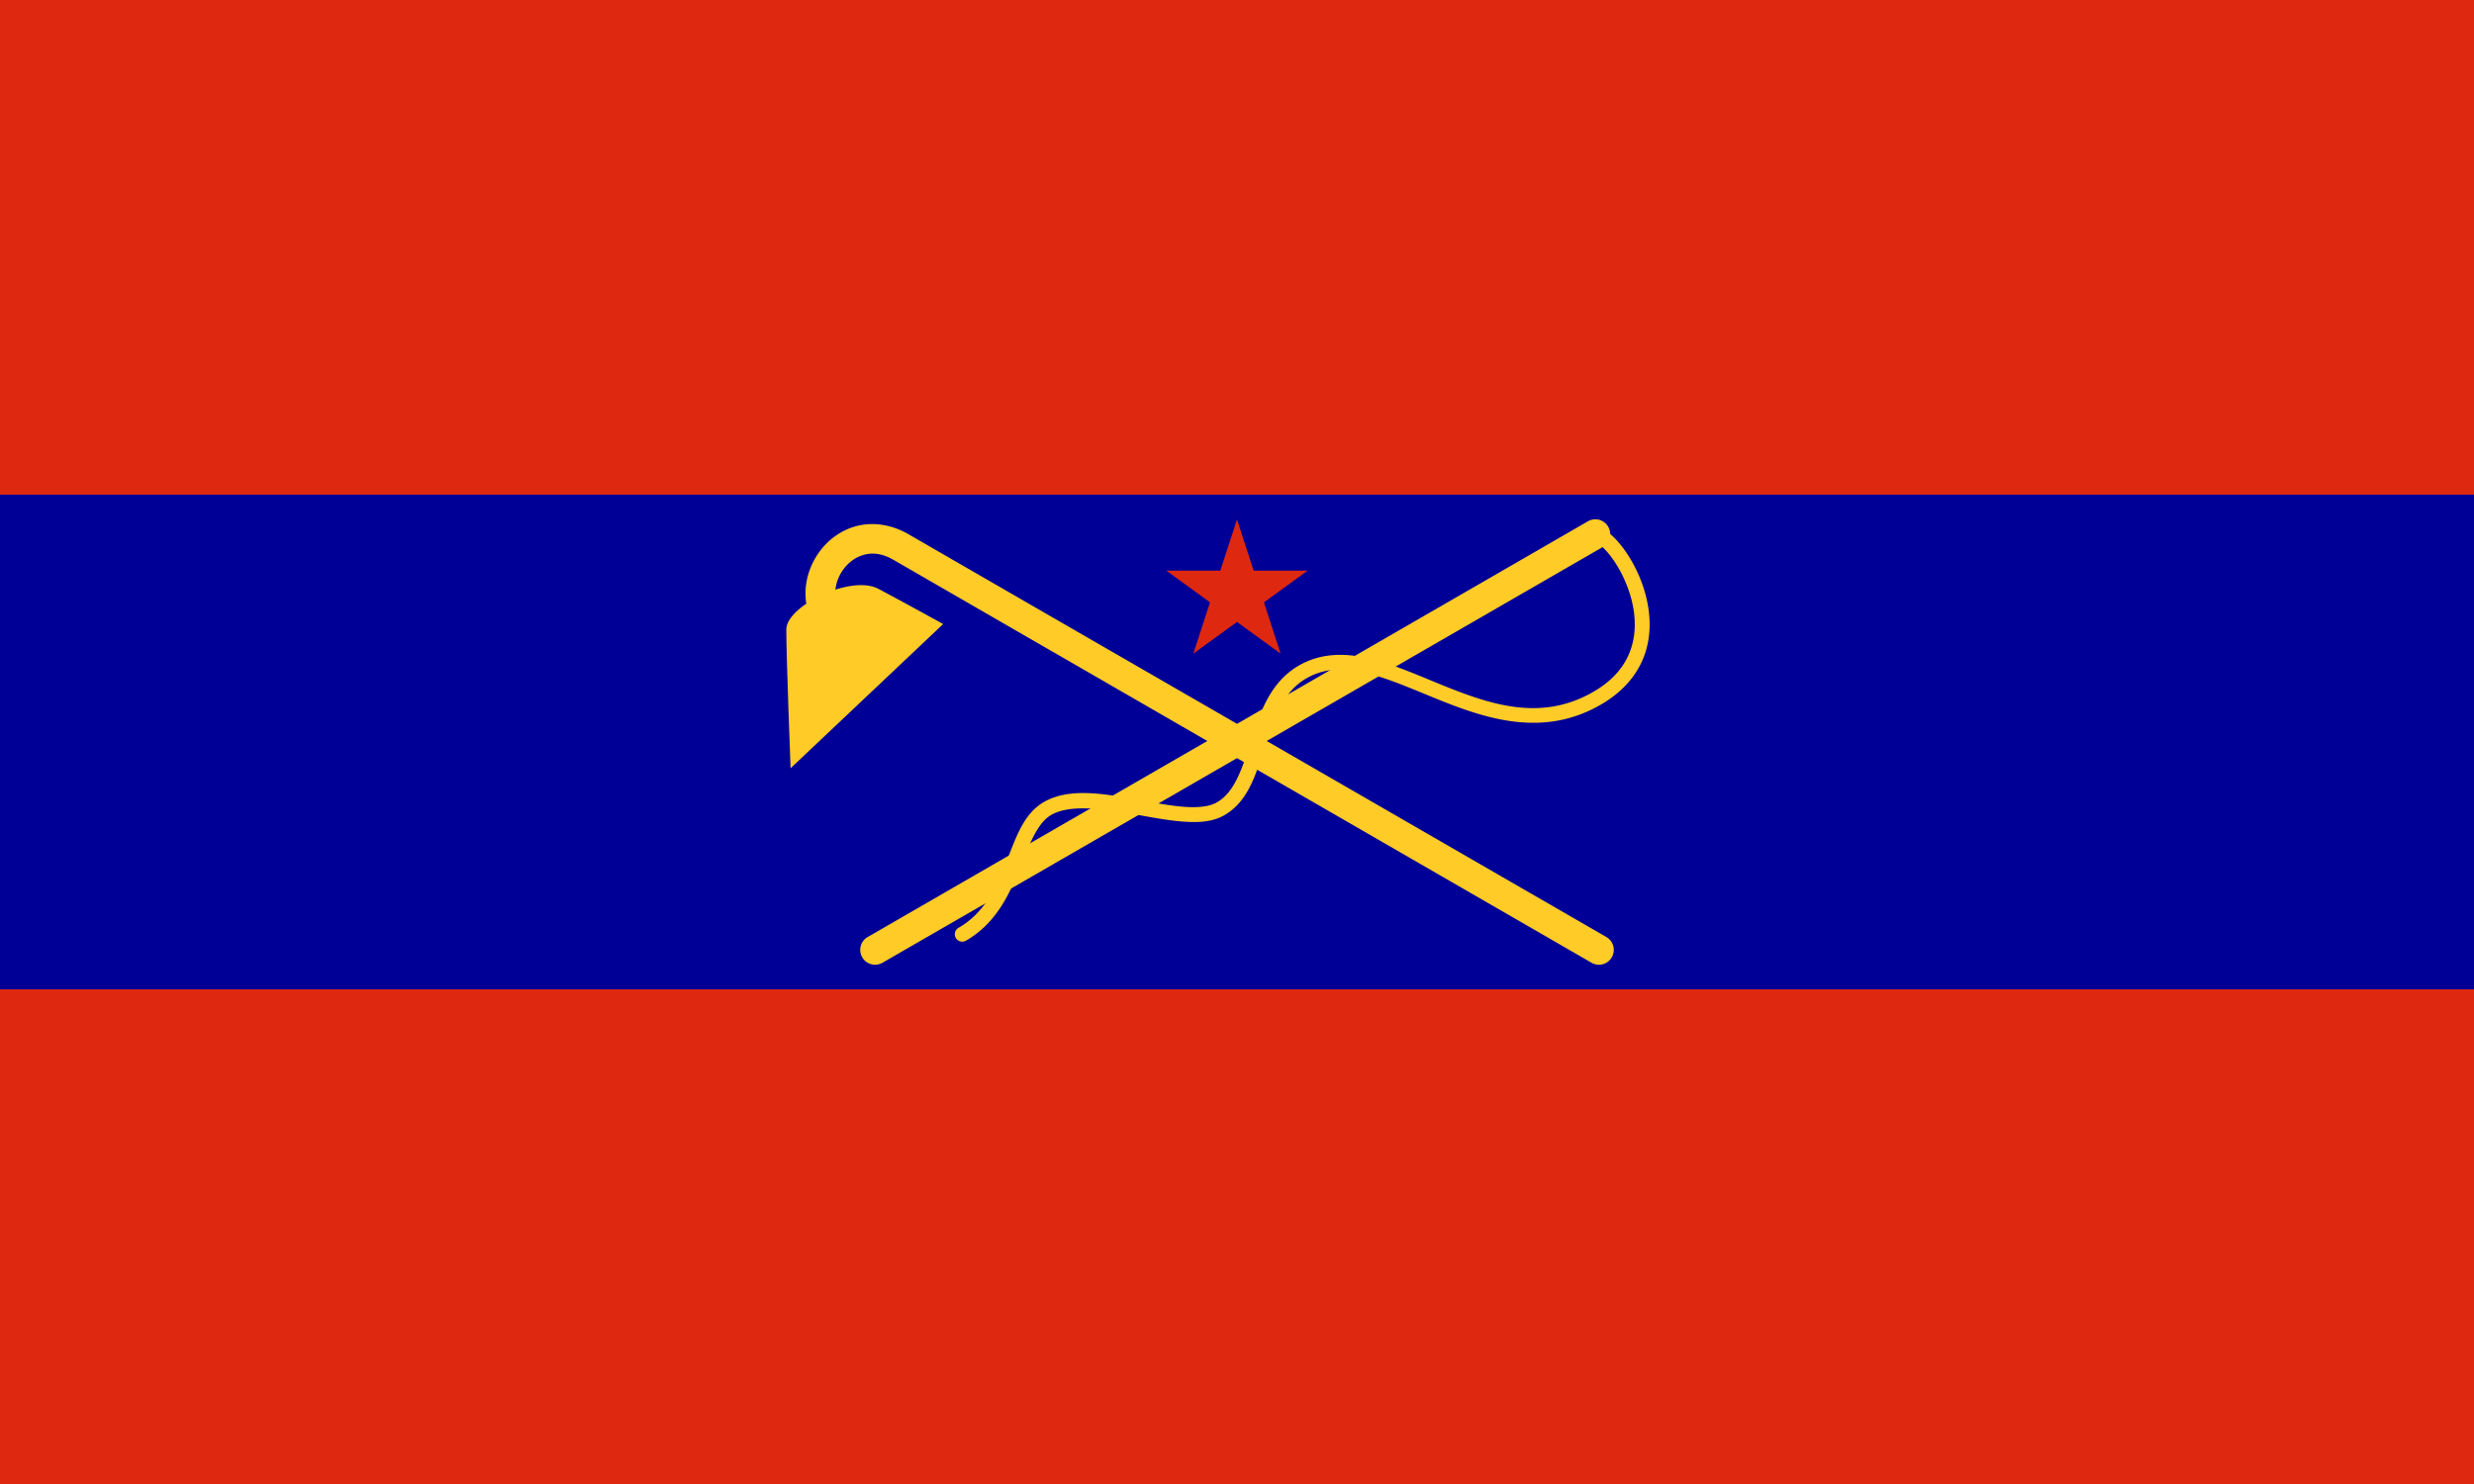 <?xml version="1.0" encoding="UTF-8" standalone="no"?>
<!-- Created with Inkscape (http://www.inkscape.org/) -->

<svg
   xmlns:dc="http://purl.org/dc/elements/1.1/"
   xmlns:cc="http://creativecommons.org/ns#"
   xmlns:rdf="http://www.w3.org/1999/02/22-rdf-syntax-ns#"
   xmlns:svg="http://www.w3.org/2000/svg"
   xmlns="http://www.w3.org/2000/svg"
   xmlns:sodipodi="http://sodipodi.sourceforge.net/DTD/sodipodi-0.dtd"
   xmlns:inkscape="http://www.inkscape.org/namespaces/inkscape"
   width="1000"
   height="600"
   viewBox="0 0 264.583 158.75"
   version="1.1"
   id="svg939"
   inkscape:export-filename="F:\S\USSR\latvia.png"
   inkscape:export-xdpi="128"
   inkscape:export-ydpi="128"
   inkscape:version="0.92.3 (2405546, 2018-03-11)"
   sodipodi:docname="Flag_of_Inner-Mongolian_Autonomous_Government.svg">
  <sodipodi:namedview
     id="base"
     pagecolor="#ffffff"
     bordercolor="#666666"
     borderopacity="1.0"
     inkscape:pageopacity="0.0"
     inkscape:pageshadow="2"
     inkscape:zoom="0.69977474"
     inkscape:cx="531.02026"
     inkscape:cy="138.5261"
     inkscape:document-units="px"
     inkscape:current-layer="layer1"
     showgrid="false"
     units="px"
     inkscape:snap-intersection-paths="true"
     inkscape:snap-grids="true"
     inkscape:snap-object-midpoints="true"
     inkscape:object-paths="true"
     showguides="true"
     inkscape:snap-global="true"
     inkscape:snap-center="true"
     inkscape:window-width="1920"
     inkscape:window-height="1017"
     inkscape:window-x="-4"
     inkscape:window-y="-4"
     inkscape:window-maximized="1"
     inkscape:snap-bbox="false"
     inkscape:bbox-paths="true"
     inkscape:snap-nodes="true"
     inkscape:object-nodes="true">
    <inkscape:grid
       empopacity="0.251"
       empcolor="#3fff5e"
       empspacing="10"
       id="grid977"
       type="xygrid" />
  </sodipodi:namedview>
  <defs
     id="defs933">
    <marker
       inkscape:stockid="Arrow1Send"
       orient="auto"
       refY="0"
       refX="0"
       id="marker6631"
       style="overflow:visible"
       inkscape:isstock="true">
      <path
         id="path6629"
         d="M 0,0 5,-5 -12.5,0 5,5 Z"
         style="fill:#000000;fill-opacity:1;fill-rule:evenodd;stroke:#000000;stroke-width:1pt;stroke-opacity:1"
         transform="matrix(-0.2,0,0,-0.2,-1.2,0)"
         inkscape:connector-curvature="0" />
    </marker>
    <marker
       inkscape:stockid="Arrow1Sstart"
       orient="auto"
       refY="0"
       refX="0"
       id="marker6627"
       style="overflow:visible"
       inkscape:isstock="true">
      <path
         id="path6625"
         d="M 0,0 5,-5 -12.5,0 5,5 Z"
         style="fill:#000000;fill-opacity:1;fill-rule:evenodd;stroke:#000000;stroke-width:1pt;stroke-opacity:1"
         transform="matrix(0.2,0,0,0.2,1.2,0)"
         inkscape:connector-curvature="0" />
    </marker>
    <marker
       inkscape:isstock="true"
       style="overflow:visible"
       id="marker6576"
       refX="0"
       refY="0"
       orient="auto"
       inkscape:stockid="Arrow1Send">
      <path
         transform="matrix(-0.2,0,0,-0.2,-1.2,0)"
         style="fill:#000000;fill-opacity:1;fill-rule:evenodd;stroke:#000000;stroke-width:1pt;stroke-opacity:1"
         d="M 0,0 5,-5 -12.5,0 5,5 Z"
         id="path6574"
         inkscape:connector-curvature="0" />
    </marker>
    <marker
       inkscape:isstock="true"
       style="overflow:visible"
       id="marker6572"
       refX="0"
       refY="0"
       orient="auto"
       inkscape:stockid="Arrow1Sstart">
      <path
         transform="matrix(0.2,0,0,0.2,1.2,0)"
         style="fill:#000000;fill-opacity:1;fill-rule:evenodd;stroke:#000000;stroke-width:1pt;stroke-opacity:1"
         d="M 0,0 5,-5 -12.5,0 5,5 Z"
         id="path6570"
         inkscape:connector-curvature="0" />
    </marker>
    <marker
       inkscape:isstock="true"
       style="overflow:visible"
       id="marker4741"
       refX="0"
       refY="0"
       orient="auto"
       inkscape:stockid="Arrow1Send">
      <path
         transform="matrix(-0.2,0,0,-0.2,-1.2,0)"
         style="fill:#000000;fill-opacity:1;fill-rule:evenodd;stroke:#000000;stroke-width:1pt;stroke-opacity:1"
         d="M 0,0 5,-5 -12.5,0 5,5 Z"
         id="path4739"
         inkscape:connector-curvature="0" />
    </marker>
    <marker
       inkscape:isstock="true"
       style="overflow:visible"
       id="marker4737"
       refX="0"
       refY="0"
       orient="auto"
       inkscape:stockid="Arrow1Sstart">
      <path
         transform="matrix(0.2,0,0,0.2,1.2,0)"
         style="fill:#000000;fill-opacity:1;fill-rule:evenodd;stroke:#000000;stroke-width:1pt;stroke-opacity:1"
         d="M 0,0 5,-5 -12.5,0 5,5 Z"
         id="path4735"
         inkscape:connector-curvature="0" />
    </marker>
    <marker
       inkscape:stockid="Arrow1Send"
       orient="auto"
       refY="0"
       refX="0"
       id="marker4697"
       style="overflow:visible"
       inkscape:isstock="true">
      <path
         id="path4695"
         d="M 0,0 5,-5 -12.5,0 5,5 Z"
         style="fill:#000000;fill-opacity:1;fill-rule:evenodd;stroke:#000000;stroke-width:1pt;stroke-opacity:1"
         transform="matrix(-0.2,0,0,-0.2,-1.2,0)"
         inkscape:connector-curvature="0" />
    </marker>
    <marker
       inkscape:stockid="Arrow1Sstart"
       orient="auto"
       refY="0"
       refX="0"
       id="marker4693"
       style="overflow:visible"
       inkscape:isstock="true">
      <path
         id="path4691"
         d="M 0,0 5,-5 -12.5,0 5,5 Z"
         style="fill:#000000;fill-opacity:1;fill-rule:evenodd;stroke:#000000;stroke-width:1pt;stroke-opacity:1"
         transform="matrix(0.2,0,0,0.2,1.2,0)"
         inkscape:connector-curvature="0" />
    </marker>
    <inkscape:path-effect
       apply_with_weight="true"
       apply_no_weight="true"
       helper_size="0"
       steps="2"
       weight="33.333"
       is_visible="true"
       id="path-effect2086"
       effect="bspline" />
    <inkscape:path-effect
       apply_with_weight="true"
       apply_no_weight="true"
       helper_size="0"
       steps="2"
       weight="33.333"
       is_visible="true"
       id="path-effect1040"
       effect="bspline" />
  </defs>
  <g
     transform="translate(0,-138.25)"
     id="layer1"
     inkscape:groupmode="layer"
     inkscape:label="Layer 1">
    <rect
       style="opacity:1;fill:#de2910;fill-opacity:1;stroke:none;stroke-width:2.646;stroke-linecap:square;stroke-linejoin:miter;stroke-miterlimit:4;stroke-dasharray:none;stroke-dashoffset:0;stroke-opacity:1;paint-order:stroke fill markers"
       id="rect7522"
       width="264.583"
       height="158.75"
       x="2.273736754432321e-013"
       y="138.25" />
    <circle
       style="opacity:1;fill:#ffffff;fill-opacity:1;stroke:none;stroke-width:10.583;stroke-linecap:butt;stroke-linejoin:round;stroke-miterlimit:4;stroke-dasharray:none;stroke-dashoffset:0;stroke-opacity:1;paint-order:stroke fill markers"
       id="ellipse1014"
       cx="119.062"
       cy="217.625"
       r="0" />
    <rect
       y="191.167"
       x="2.273736754432321e-013"
       height="52.917"
       width="264.583"
       id="rect6685"
       style="opacity:1;fill:#000096;fill-opacity:1;stroke:none;stroke-width:2.646;stroke-linecap:square;stroke-linejoin:miter;stroke-miterlimit:4;stroke-dasharray:none;stroke-dashoffset:0;stroke-opacity:1;paint-order:stroke fill markers" />
    <path
       style="color:#000000;font-style:normal;font-variant:normal;font-weight:normal;font-stretch:normal;font-size:medium;line-height:normal;font-family:sans-serif;font-variant-ligatures:normal;font-variant-position:normal;font-variant-caps:normal;font-variant-numeric:normal;font-variant-alternates:normal;font-feature-settings:normal;text-indent:0;text-align:start;text-decoration:none;text-decoration-line:none;text-decoration-style:solid;text-decoration-color:#000000;letter-spacing:normal;word-spacing:normal;text-transform:none;writing-mode:lr-tb;direction:ltr;text-orientation:mixed;dominant-baseline:auto;baseline-shift:baseline;text-anchor:start;white-space:normal;shape-padding:0;clip-rule:nonzero;display:inline;overflow:visible;visibility:visible;opacity:1;isolation:auto;mix-blend-mode:normal;color-interpolation:sRGB;color-interpolation-filters:linearRGB;solid-color:#000000;solid-opacity:1;vector-effect:none;fill:#ffcb27;fill-opacity:1;fill-rule:nonzero;stroke:none;stroke-width:3.175;stroke-linecap:round;stroke-linejoin:miter;stroke-miterlimit:4;stroke-dasharray:none;stroke-dashoffset:0;stroke-opacity:1;color-rendering:auto;image-rendering:auto;shape-rendering:auto;text-rendering:auto;enable-background:accumulate"
       d="m 170.668,193.803 a 1.588,1.588 0 0 0 -0.865,0.223 l -76.988,44.449 a 1.588,1.588 0 1 0 1.588,2.75 l 76.988,-44.449 a 1.588,1.588 0 0 0 -0.723,-2.973 z"
       id="path7526"
       inkscape:connector-curvature="0" />
    <path
       style="color:#000000;font-style:normal;font-variant:normal;font-weight:normal;font-stretch:normal;font-size:medium;line-height:normal;font-family:sans-serif;font-variant-ligatures:normal;font-variant-position:normal;font-variant-caps:normal;font-variant-numeric:normal;font-variant-alternates:normal;font-feature-settings:normal;text-indent:0;text-align:start;text-decoration:none;text-decoration-line:none;text-decoration-style:solid;text-decoration-color:#000000;letter-spacing:normal;word-spacing:normal;text-transform:none;writing-mode:lr-tb;direction:ltr;text-orientation:mixed;dominant-baseline:auto;baseline-shift:baseline;text-anchor:start;white-space:normal;shape-padding:0;clip-rule:nonzero;display:inline;overflow:visible;visibility:visible;opacity:1;isolation:auto;mix-blend-mode:normal;color-interpolation:sRGB;color-interpolation-filters:linearRGB;solid-color:#000000;solid-opacity:1;vector-effect:none;fill:#ffcb27;fill-opacity:1;fill-rule:nonzero;stroke:none;stroke-width:1.587;stroke-linecap:round;stroke-linejoin:miter;stroke-miterlimit:4;stroke-dasharray:none;stroke-dashoffset:0;stroke-opacity:1;color-rendering:auto;image-rendering:auto;shape-rendering:auto;text-rendering:auto;enable-background:accumulate"
       d="m 170.555,194.605 a 0.794,0.794 0 0 0 -0.072,1.58 c 0.066,0.01 0.385,0.144 0.748,0.455 0.363,0.311 0.787,0.775 1.201,1.35 0.829,1.149 1.629,2.736 2.061,4.449 0.432,1.713 0.497,3.541 -0.076,5.234 -0.573,1.694 -1.768,3.285 -4.018,4.584 -5.57,3.216 -10.949,1.397 -16.254,-0.758 -2.652,-1.077 -5.246,-2.236 -7.791,-2.824 -2.545,-0.588 -5.099,-0.583 -7.445,0.771 -3.08,1.778 -4.177,5.08 -5.117,8.049 -0.941,2.968 -1.76,5.569 -3.742,6.637 -0.771,0.415 -1.989,0.536 -3.467,0.422 -1.478,-0.114 -3.193,-0.441 -4.955,-0.758 -3.524,-0.634 -7.263,-1.324 -9.996,0.254 -2.258,1.304 -3.049,4.028 -4.109,6.662 -1.06,2.634 -2.306,5.228 -4.992,6.779 a 0.794,0.794 0 1 0 0.793,1.375 c 3.167,-1.828 4.586,-4.865 5.672,-7.562 1.086,-2.698 1.92,-5.006 3.432,-5.879 1.96,-1.132 5.42,-0.696 8.92,-0.066 1.75,0.315 3.502,0.653 5.115,0.777 1.613,0.125 3.109,0.057 4.34,-0.605 2.726,-1.469 3.569,-4.613 4.502,-7.557 0.933,-2.944 1.922,-5.722 4.398,-7.152 1.924,-1.111 3.971,-1.137 6.295,-0.6 2.324,0.537 4.867,1.66 7.551,2.75 5.367,2.18 11.463,4.23 17.646,0.66 2.533,-1.462 4.032,-3.395 4.727,-5.449 0.695,-2.054 0.599,-4.195 0.111,-6.131 -0.488,-1.936 -1.365,-3.676 -2.312,-4.99 -0.474,-0.657 -0.965,-1.207 -1.455,-1.627 -0.49,-0.42 -0.965,-0.734 -1.551,-0.82 A 0.794,0.794 0 0 0 170.555,194.605 Z"
       id="path7528"
       inkscape:connector-curvature="0" />
    <path
       style="color:#000000;font-style:normal;font-variant:normal;font-weight:normal;font-stretch:normal;font-size:medium;line-height:normal;font-family:sans-serif;font-variant-ligatures:normal;font-variant-position:normal;font-variant-caps:normal;font-variant-numeric:normal;font-variant-alternates:normal;font-feature-settings:normal;text-indent:0;text-align:start;text-decoration:none;text-decoration-line:none;text-decoration-style:solid;text-decoration-color:#000000;letter-spacing:normal;word-spacing:normal;text-transform:none;writing-mode:lr-tb;direction:ltr;text-orientation:mixed;dominant-baseline:auto;baseline-shift:baseline;text-anchor:start;white-space:normal;shape-padding:0;clip-rule:nonzero;display:inline;overflow:visible;visibility:visible;opacity:1;isolation:auto;mix-blend-mode:normal;color-interpolation:sRGB;color-interpolation-filters:linearRGB;solid-color:#000000;solid-opacity:1;vector-effect:none;fill:#ffcb27;fill-opacity:1;fill-rule:nonzero;stroke:none;stroke-width:3.175;stroke-linecap:round;stroke-linejoin:miter;stroke-miterlimit:4;stroke-dasharray:none;stroke-dashoffset:0;stroke-opacity:1;color-rendering:auto;image-rendering:auto;shape-rendering:auto;text-rendering:auto;enable-background:accumulate"
       d="m 94.119,194.363 c -1.003,-0.119 -1.98,-0.022 -2.869,0.264 -1.779,0.571 -3.192,1.827 -4.078,3.361 -0.886,1.534 -1.266,3.385 -0.871,5.211 0.394,1.826 1.618,3.574 3.617,4.729 a 1.588,1.588 0 1 0 1.588,-2.75 c -1.326,-0.765 -1.892,-1.68 -2.102,-2.648 -0.209,-0.968 -0.009,-2.042 0.518,-2.953 0.526,-0.911 1.356,-1.623 2.299,-1.926 0.943,-0.303 2.018,-0.271 3.344,0.494 l 74.617,43.08 a 1.588,1.588 0 1 0 1.588,-2.75 L 97.152,195.395 c -1,-0.577 -2.03,-0.912 -3.033,-1.031 z"
       id="path7546"
       inkscape:connector-curvature="0" />
    <path
       style="opacity:1;fill:#ffcb27;fill-opacity:1;stroke:none;stroke-width:0.265px;stroke-linecap:butt;stroke-linejoin:miter;stroke-opacity:1"
       d="m 100.866,205.006 -16.318,15.43 c 0,0 -0.463,-12.072 -0.456,-14.85 0.007,-2.521 6.92,-5.9 9.844,-4.35 2.489,1.319 6.931,3.77 6.931,3.77 z"
       id="path7550"
       inkscape:connector-curvature="0"
       sodipodi:nodetypes="ccssc" />
    <path
       d="m 132.292,193.812 1.782,5.485 5.767,0 -4.666,3.39 1.782,5.485 -4.666,-3.39 -4.666,3.39 1.782,-5.485 -4.666,-3.39 5.767,0 z"
       inkscape:randomized="0"
       inkscape:rounded="0"
       inkscape:flatsided="false"
       sodipodi:arg2="-0.9424777960769384"
       sodipodi:arg1="-1.570796326794897"
       sodipodi:r2="3.03185510635376"
       sodipodi:r1="7.9375"
       sodipodi:cy="201.7499839946202"
       sodipodi:cx="132.29150390625"
       sodipodi:sides="5"
       id="path7631"
       style="opacity:1;fill:#de2910;fill-opacity:1;stroke:none;stroke-width:2.646;stroke-linecap:square;stroke-linejoin:miter;stroke-miterlimit:4;stroke-dasharray:none;stroke-dashoffset:0;stroke-opacity:1;paint-order:stroke fill markers"
       sodipodi:type="star" />
  </g>
</svg>
